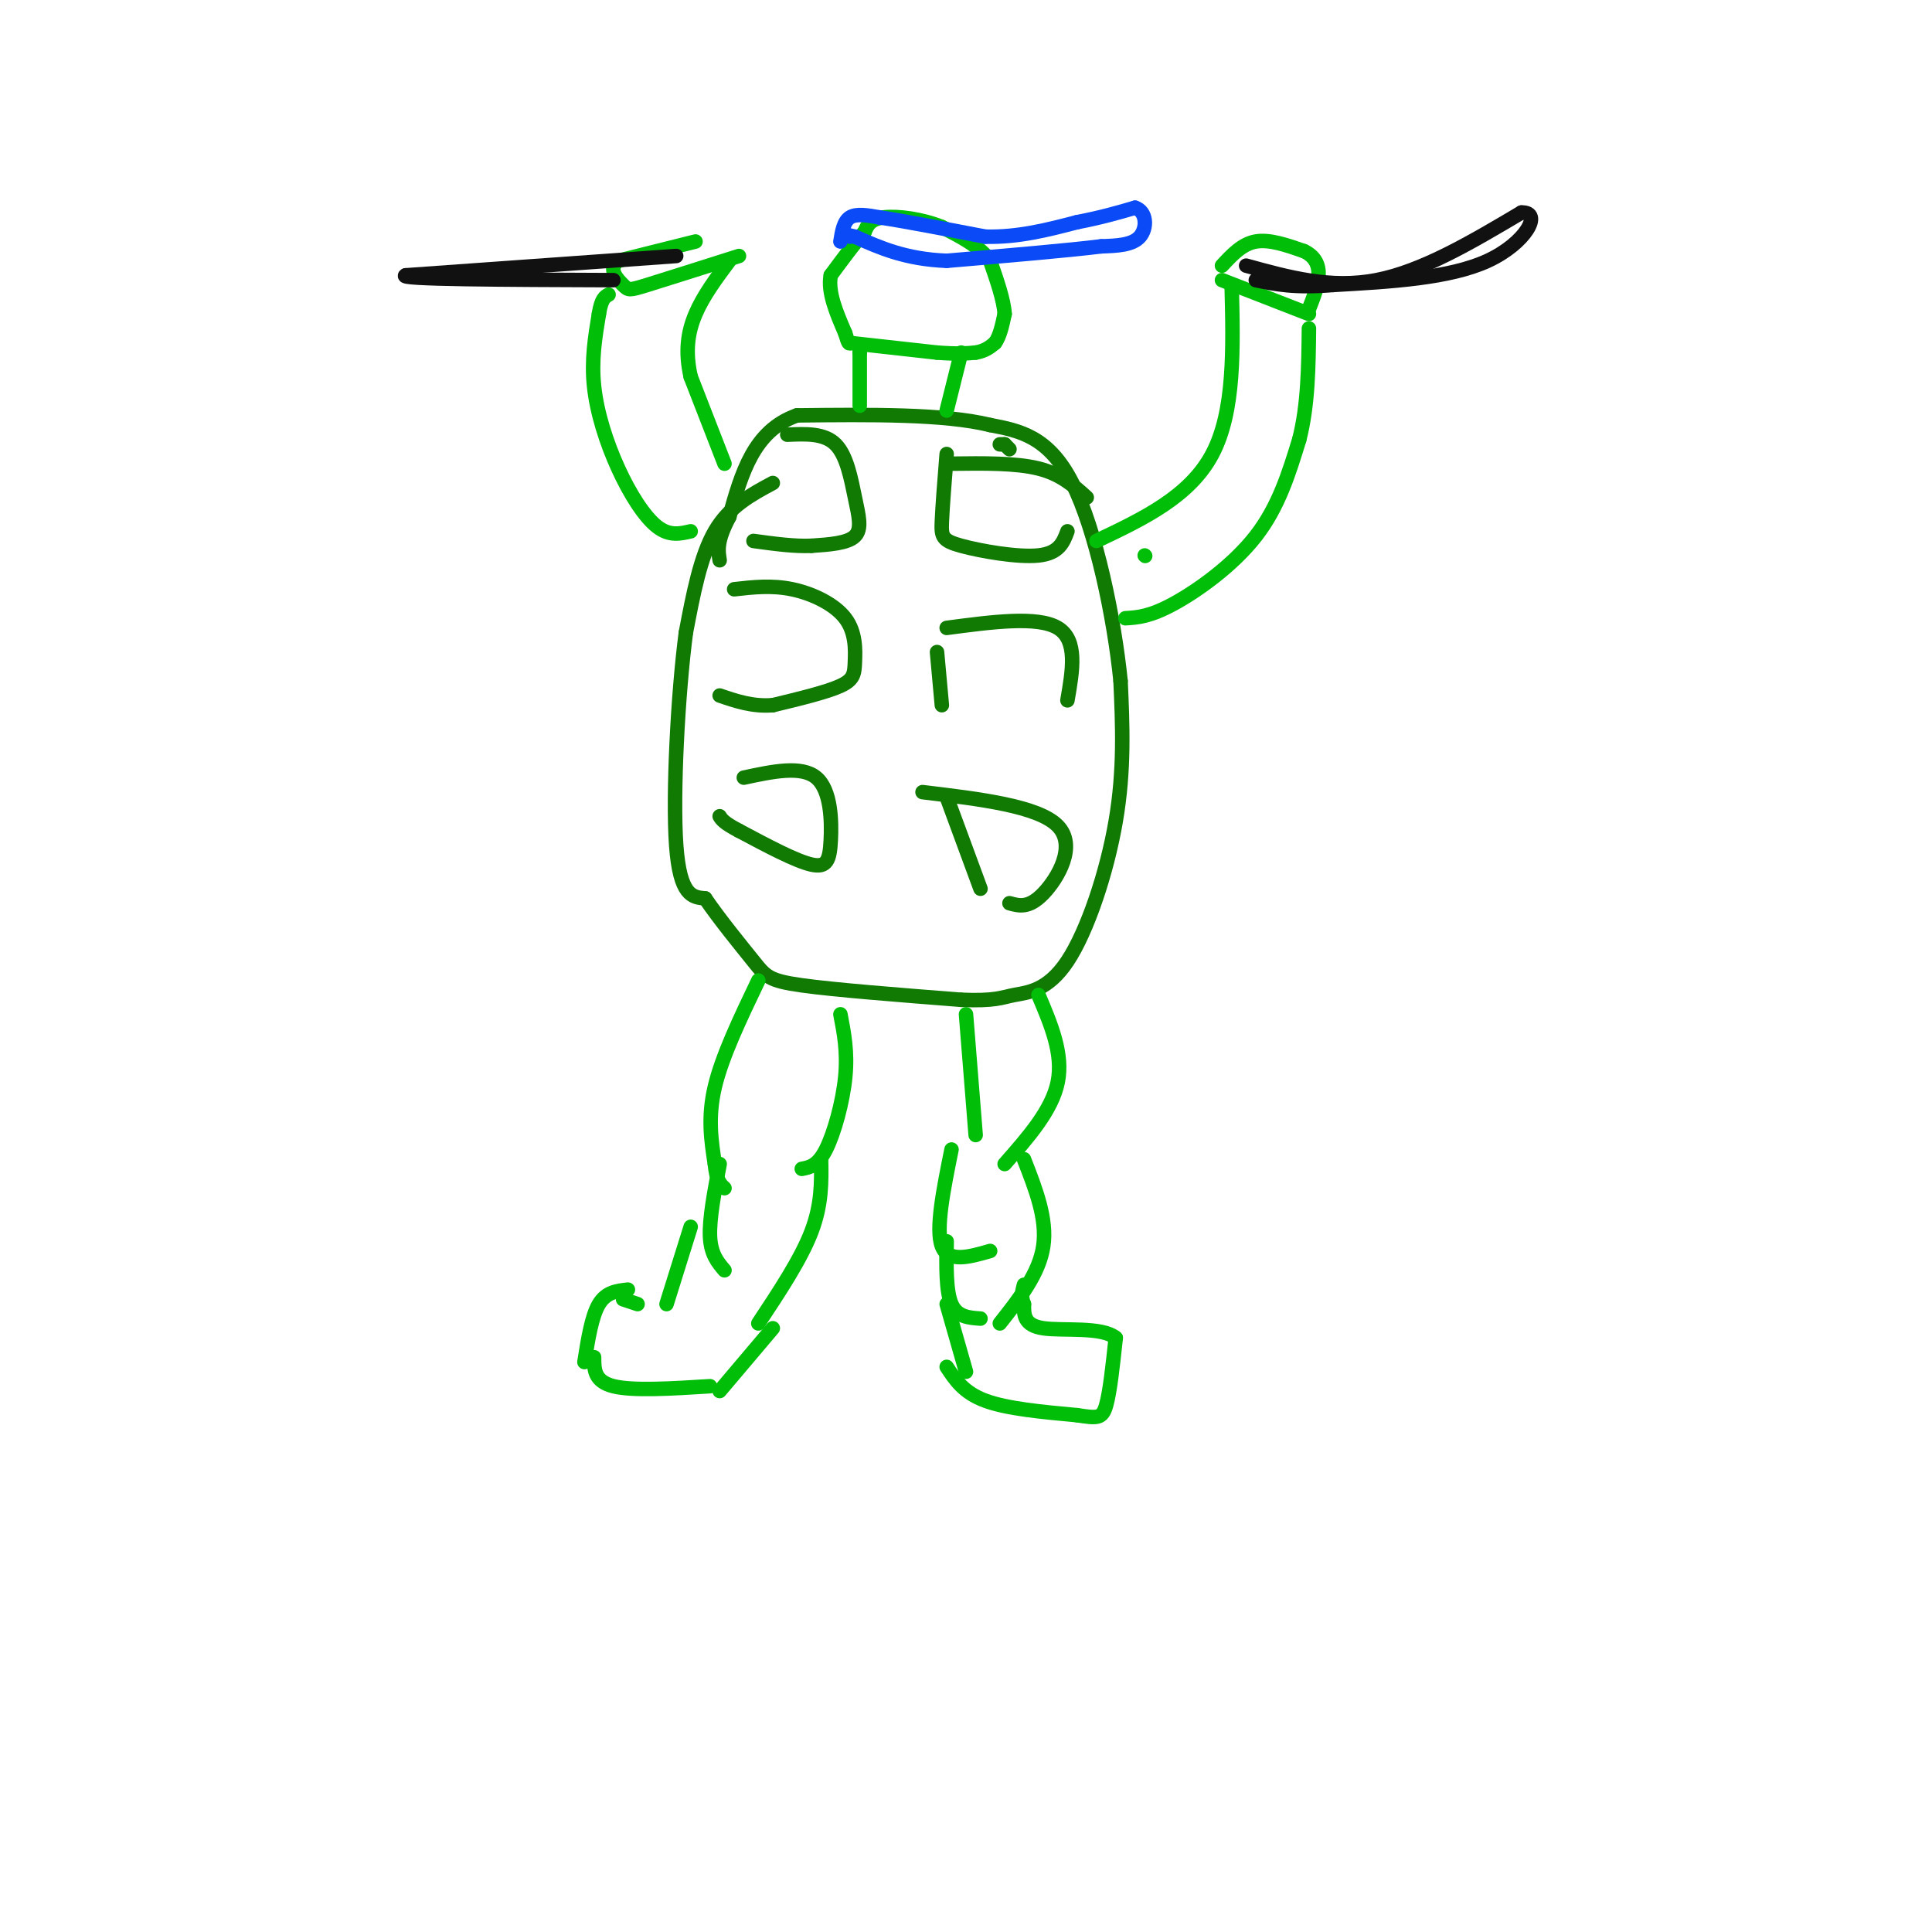 <svg viewBox='0 0 400 400' version='1.1' xmlns='http://www.w3.org/2000/svg' xmlns:xlink='http://www.w3.org/1999/xlink'><g fill='none' stroke='#107A03' stroke-width='3' stroke-linecap='round' stroke-linejoin='round'><path d='M160,100c-4.500,2.417 -9.000,4.833 -12,10c-3.000,5.167 -4.500,13.083 -6,21'/><path d='M142,131c-1.644,12.556 -2.756,33.444 -2,44c0.756,10.556 3.378,10.778 6,11'/><path d='M146,186c2.988,4.381 7.458,9.833 10,13c2.542,3.167 3.155,4.048 10,5c6.845,0.952 19.923,1.976 33,3'/><path d='M199,207c7.086,0.292 8.301,-0.478 11,-1c2.699,-0.522 6.880,-0.794 11,-7c4.120,-6.206 8.177,-18.344 10,-29c1.823,-10.656 1.411,-19.828 1,-29'/><path d='M232,141c-1.311,-13.089 -5.089,-31.311 -10,-41c-4.911,-9.689 -10.956,-10.844 -17,-12'/><path d='M205,88c-9.500,-2.333 -24.750,-2.167 -40,-2'/><path d='M165,86c-9.000,3.167 -11.500,12.083 -14,21'/><path d='M151,107c-2.667,5.000 -2.333,7.000 -2,9'/><path d='M163,90c3.827,-0.173 7.655,-0.345 10,2c2.345,2.345 3.208,7.208 4,11c0.792,3.792 1.512,6.512 0,8c-1.512,1.488 -5.256,1.744 -9,2'/><path d='M168,113c-3.500,0.167 -7.750,-0.417 -12,-1'/><path d='M152,122c3.888,-0.440 7.777,-0.880 12,0c4.223,0.880 8.781,3.081 11,6c2.219,2.919 2.097,6.555 2,9c-0.097,2.445 -0.171,3.699 -3,5c-2.829,1.301 -8.415,2.651 -14,4'/><path d='M160,146c-4.167,0.333 -7.583,-0.833 -11,-2'/><path d='M196,94c-0.435,5.440 -0.869,10.881 -1,14c-0.131,3.119 0.042,3.917 4,5c3.958,1.083 11.702,2.452 16,2c4.298,-0.452 5.149,-2.726 6,-5'/><path d='M207,92c0.000,0.000 1.000,0.000 1,0'/><path d='M208,92c0.000,0.000 1.000,1.000 1,1'/><path d='M197,96c6.667,-0.083 13.333,-0.167 18,1c4.667,1.167 7.333,3.583 10,6'/><path d='M194,135c0.000,0.000 1.000,11.000 1,11'/><path d='M196,130c9.417,-1.250 18.833,-2.500 23,0c4.167,2.500 3.083,8.750 2,15'/><path d='M154,161c5.970,-1.280 11.940,-2.560 15,0c3.060,2.560 3.208,8.958 3,13c-0.208,4.042 -0.774,5.726 -4,5c-3.226,-0.726 -9.113,-3.863 -15,-7'/><path d='M153,172c-3.167,-1.667 -3.583,-2.333 -4,-3'/><path d='M196,165c0.000,0.000 7.000,19.000 7,19'/><path d='M191,164c12.000,1.444 24.000,2.889 28,7c4.000,4.111 0.000,10.889 -3,14c-3.000,3.111 -5.000,2.556 -7,2'/></g>
<g fill='none' stroke='#01BE09' stroke-width='3' stroke-linecap='round' stroke-linejoin='round'><path d='M178,84c0.000,0.000 0.000,-11.000 0,-11'/><path d='M178,73c0.000,0.000 0.000,-1.000 0,-1'/><path d='M196,85c0.000,0.000 3.000,-12.000 3,-12'/><path d='M176,71c0.000,0.000 18.000,2.000 18,2'/><path d='M194,73c4.333,0.333 6.167,0.167 8,0'/><path d='M202,73c2.000,-0.333 3.000,-1.167 4,-2'/><path d='M206,71c1.000,-1.333 1.500,-3.667 2,-6'/><path d='M208,65c-0.167,-2.833 -1.583,-6.917 -3,-11'/><path d='M205,54c-2.167,-3.000 -6.083,-5.000 -10,-7'/><path d='M195,47c-4.044,-1.667 -9.156,-2.333 -12,-2c-2.844,0.333 -3.422,1.667 -4,3'/><path d='M179,48c-1.833,2.000 -4.417,5.500 -7,9'/><path d='M172,57c-0.667,3.500 1.167,7.750 3,12'/><path d='M175,69c0.667,2.333 0.833,2.167 1,2'/><path d='M150,96c0.000,0.000 -7.000,-18.000 -7,-18'/><path d='M143,78c-1.178,-5.200 -0.622,-9.200 1,-13c1.622,-3.800 4.311,-7.400 7,-11'/><path d='M143,110c-2.208,0.518 -4.417,1.036 -7,-1c-2.583,-2.036 -5.542,-6.625 -8,-12c-2.458,-5.375 -4.417,-11.536 -5,-17c-0.583,-5.464 0.208,-10.232 1,-15'/><path d='M124,65c0.500,-3.167 1.250,-3.583 2,-4'/><path d='M157,203c-3.750,7.833 -7.500,15.667 -9,22c-1.500,6.333 -0.750,11.167 0,16'/><path d='M148,241c0.333,3.500 1.167,4.250 2,5'/><path d='M174,210c0.756,3.911 1.511,7.822 1,13c-0.511,5.178 -2.289,11.622 -4,15c-1.711,3.378 -3.356,3.689 -5,4'/><path d='M143,254c0.000,0.000 -5.000,16.000 -5,16'/><path d='M170,240c0.083,4.667 0.167,9.333 -2,15c-2.167,5.667 -6.583,12.333 -11,19'/><path d='M149,241c-1.083,5.667 -2.167,11.333 -2,15c0.167,3.667 1.583,5.333 3,7'/><path d='M132,270c0.000,0.000 -3.000,-1.000 -3,-1'/><path d='M130,267c-2.250,0.250 -4.500,0.500 -6,3c-1.500,2.500 -2.250,7.250 -3,12'/><path d='M123,281c0.000,2.500 0.000,5.000 4,6c4.000,1.000 12.000,0.500 20,0'/><path d='M149,288c0.000,0.000 11.000,-13.000 11,-13'/><path d='M200,210c0.000,0.000 2.000,25.000 2,25'/><path d='M215,206c2.583,6.083 5.167,12.167 4,18c-1.167,5.833 -6.083,11.417 -11,17'/><path d='M197,238c-1.667,8.250 -3.333,16.500 -2,20c1.333,3.500 5.667,2.250 10,1'/><path d='M212,240c2.417,6.167 4.833,12.333 4,18c-0.833,5.667 -4.917,10.833 -9,16'/><path d='M196,270c0.000,0.000 4.000,14.000 4,14'/><path d='M196,283c1.750,2.667 3.500,5.333 8,7c4.500,1.667 11.750,2.333 19,3'/><path d='M223,293c4.200,0.644 5.200,0.756 6,-2c0.800,-2.756 1.400,-8.378 2,-14'/><path d='M231,277c-2.844,-2.400 -10.956,-1.400 -15,-2c-4.044,-0.600 -4.022,-2.800 -4,-5'/><path d='M212,270c-0.667,-1.500 -0.333,-2.750 0,-4'/><path d='M196,257c-0.083,5.167 -0.167,10.333 1,13c1.167,2.667 3.583,2.833 6,3'/><path d='M237,115c0.000,0.000 0.100,0.100 0.1,0.1'/><path d='M227,112c9.667,-4.583 19.333,-9.167 24,-18c4.667,-8.833 4.333,-21.917 4,-35'/><path d='M233,128c2.533,-0.156 5.067,-0.311 10,-3c4.933,-2.689 12.267,-7.911 17,-14c4.733,-6.089 6.867,-13.044 9,-20'/><path d='M269,91c1.833,-7.167 1.917,-15.083 2,-23'/><path d='M271,65c0.000,0.000 -18.000,-7.000 -18,-7'/><path d='M253,55c2.083,-2.250 4.167,-4.500 7,-5c2.833,-0.500 6.417,0.750 10,2'/><path d='M270,52c2.311,1.111 3.089,2.889 3,5c-0.089,2.111 -1.044,4.556 -2,7'/><path d='M144,50c0.000,0.000 -16.000,4.000 -16,4'/><path d='M128,54c-2.321,1.679 -0.125,3.875 1,5c1.125,1.125 1.179,1.179 5,0c3.821,-1.179 11.411,-3.589 19,-6'/></g>
<g fill='none' stroke='#0B4BF7' stroke-width='3' stroke-linecap='round' stroke-linejoin='round'><path d='M174,50c0.333,-2.083 0.667,-4.167 2,-5c1.333,-0.833 3.667,-0.417 6,0'/><path d='M182,45c4.667,0.667 13.333,2.333 22,4'/><path d='M204,49c6.833,0.167 12.917,-1.417 19,-3'/><path d='M223,46c5.167,-1.000 8.583,-2.000 12,-3'/><path d='M235,43c2.444,0.778 2.556,4.222 1,6c-1.556,1.778 -4.778,1.889 -8,2'/><path d='M228,51c-6.667,0.833 -19.333,1.917 -32,3'/><path d='M196,54c-8.500,-0.333 -13.750,-2.667 -19,-5'/><path d='M177,49c-3.333,-0.833 -2.167,-0.417 -1,0'/></g>
<g fill='none' stroke='#111111' stroke-width='3' stroke-linecap='round' stroke-linejoin='round'><path d='M258,55c8.750,2.417 17.500,4.833 27,3c9.500,-1.833 19.750,-7.917 30,-14'/><path d='M315,44c4.533,-0.178 0.867,6.378 -7,10c-7.867,3.622 -19.933,4.311 -32,5'/><path d='M276,59c-8.000,0.667 -12.000,-0.167 -16,-1'/><path d='M140,53c0.000,0.000 -56.000,4.000 -56,4'/><path d='M84,57c-2.167,0.833 20.417,0.917 43,1'/></g>
</svg>
